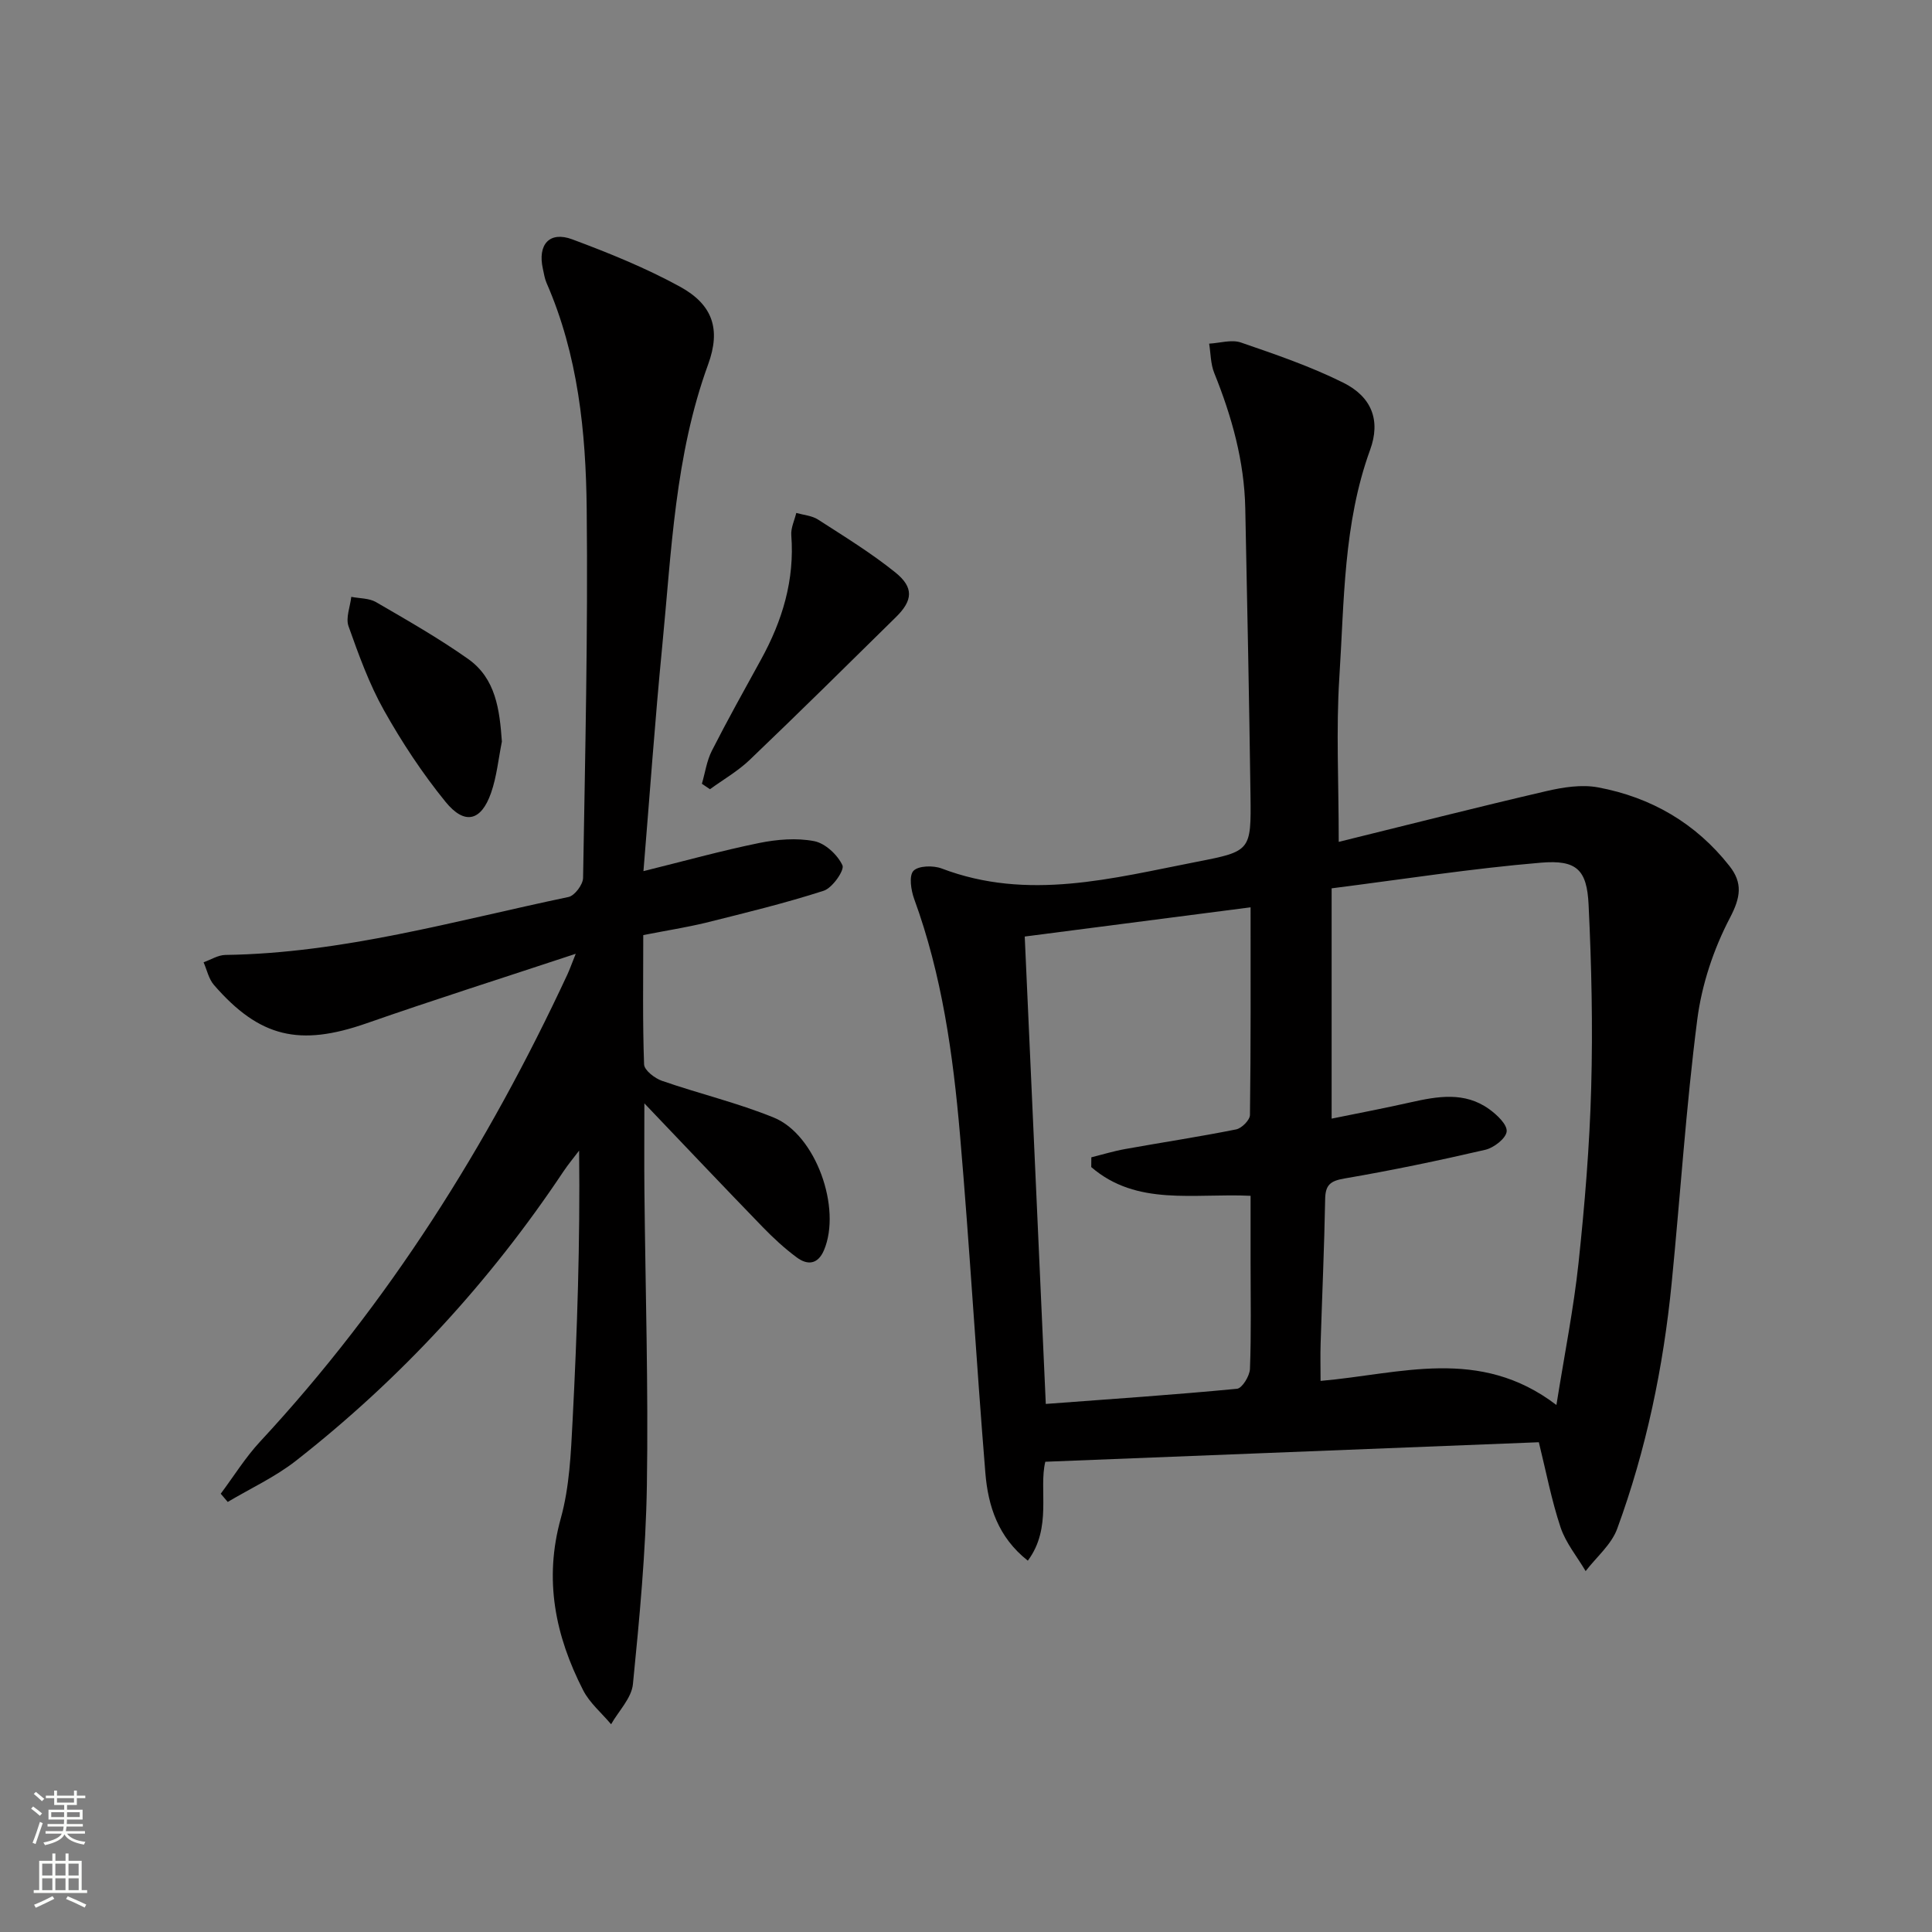 <svg enable-background="new 0 0 400 400" viewBox="0 0 400 400" xmlns="http://www.w3.org/2000/svg"><rect x="0" y="0" width="400" height="400" fill="#808080" stroke="none"/><g fill="#010000"><path d="m277.17 174.3c14.37-3.54 28.63-7.17 42.95-10.5 3.48-.81 7.33-1.42 10.75-.78 10.97 2.05 20.22 7.4 27.2 16.28 2.75 3.5 2.34 6.45.09 10.74-3.38 6.45-5.83 13.82-6.76 21.05-2.33 18.12-3.5 36.38-5.3 54.57-1.72 17.39-5.26 34.44-11.28 50.86-1.2 3.28-4.31 5.86-6.53 8.76-1.77-3-4.11-5.82-5.19-9.05-1.88-5.64-3-11.55-4.5-17.63-33.82 1.34-67.62 2.68-102.18 4.04-1.4 5.71 1.47 13.65-3.62 20.48-6.17-4.86-8.23-11.33-8.79-18.15-1.91-23.35-3.24-46.75-5.26-70.09-1.43-16.55-3.72-33-9.48-48.76-.66-1.81-1.11-4.81-.15-5.82 1.03-1.08 4.1-1.15 5.84-.49 17.87 6.8 35.38 2.01 52.91-1.4 11.08-2.16 11.18-2.28 11.03-13.75-.27-19.81-.67-39.61-1.08-59.42-.2-9.77-2.79-19.01-6.43-28.03-.75-1.86-.72-4.03-1.05-6.06 2.2-.12 4.64-.9 6.57-.24 7.18 2.47 14.43 4.95 21.2 8.32 5.92 2.95 7.77 7.83 5.56 13.9-5.57 15.31-5.35 31.37-6.38 47.22-.68 10.73-.12 21.54-.12 33.95zm45.07 116.59c1.69-10.61 3.57-19.97 4.58-29.42 1.28-12.05 2.29-24.17 2.62-36.28.35-12.62.07-25.29-.54-37.9-.35-7.2-2.44-9.31-9.87-8.68-14.32 1.2-28.54 3.43-43.33 5.31v47.68c5.33-1.09 10.85-2.13 16.33-3.37 5.61-1.26 11.21-2.25 16.28 1.4 1.6 1.15 3.76 3.18 3.63 4.62-.13 1.43-2.65 3.39-4.42 3.8-9.66 2.24-19.38 4.27-29.15 5.94-2.9.5-3.96 1.29-4.01 4.26-.18 9.98-.63 19.95-.94 29.93-.08 2.43-.01 4.87-.01 7.72 16.47-1.41 32.87-7.2 48.83 4.99zm-96.31-49.26c.01-.67.02-1.34.02-2.02 2.33-.58 4.63-1.29 6.98-1.71 7.66-1.38 15.37-2.54 23-4.07 1.15-.23 2.85-1.94 2.86-2.98.19-14.12.13-28.24.13-43-15.89 2.06-31.24 4.04-46.76 6.05 1.45 32.07 2.88 63.88 4.36 96.77 13.5-1.01 26.56-1.89 39.59-3.14 1.06-.1 2.63-2.66 2.68-4.12.28-7.32.13-14.65.13-21.98 0-4.59 0-9.18 0-13.85-11.76-.57-23.54 2.21-32.99-5.95z"/><path d="m133.18 193.6c0 9.17-.15 17.98.17 26.77.04 1.21 2.21 2.89 3.72 3.41 7.68 2.66 15.65 4.55 23.15 7.61 8.71 3.55 14.07 18.77 10.37 27.46-1.26 2.96-3.41 3.13-5.61 1.5-2.53-1.87-4.87-4.03-7.06-6.29-7.97-8.22-15.84-16.53-24.51-25.62 0 6.71-.05 12.42.01 18.14.2 20.31.83 40.62.51 60.93-.22 13.74-1.53 27.49-2.89 41.18-.29 2.89-2.95 5.54-4.52 8.3-1.96-2.34-4.44-4.41-5.79-7.05-5.76-11.26-8.16-22.88-4.62-35.6 1.8-6.48 2.09-13.46 2.44-20.24.95-18.41 1.57-36.85 1.35-55.88-1.08 1.43-2.24 2.82-3.24 4.31-15.27 22.91-33.71 42.92-55.37 59.89-4.3 3.37-9.4 5.72-14.14 8.54-.48-.57-.97-1.13-1.45-1.7 2.69-3.6 5.09-7.49 8.13-10.77 26.63-28.68 47.17-61.35 63.63-96.71.46-1 .83-2.04 1.74-4.31-15.13 5.01-29.3 9.5-43.33 14.4-13.82 4.82-22.1 2.97-31.58-7.95-1.08-1.25-1.45-3.11-2.14-4.69 1.5-.53 2.98-1.49 4.49-1.52 24.31-.34 47.54-7.07 71.07-12 1.27-.27 2.99-2.57 3.01-3.95.43-25.47 1.02-50.94.75-76.41-.17-15.95-1.79-31.86-8.32-46.79-.39-.9-.53-1.92-.75-2.89-1.13-5.05 1.36-7.88 6.1-6.11 7.59 2.83 15.17 5.9 22.26 9.78 6.78 3.71 8.53 8.77 5.85 16.11-6.88 18.87-7.58 38.68-9.5 58.31-1.5 15.35-2.58 30.73-3.89 46.6 8.33-2.06 16.09-4.22 23.97-5.83 3.7-.75 7.73-1.08 11.38-.38 2.28.44 4.83 2.82 5.85 5 .47 1-2.08 4.69-3.88 5.27-8.03 2.59-16.25 4.58-24.44 6.63-4.04.97-8.15 1.61-12.92 2.55z"/><path d="m145.32 162.27c.67-2.29 1-4.74 2.06-6.83 3.24-6.37 6.73-12.61 10.17-18.87 4.42-8.02 6.99-16.45 6.28-25.75-.12-1.5.66-3.08 1.03-4.62 1.51.43 3.22.55 4.49 1.36 5.43 3.5 10.98 6.9 16 10.94 3.89 3.12 3.65 5.81.17 9.24-10.06 9.91-20.11 19.84-30.32 29.6-2.44 2.33-5.46 4.06-8.21 6.06-.56-.37-1.12-.75-1.67-1.13z"/><path d="m103.91 153.54c-.72 3.56-1.06 7.25-2.25 10.64-2.04 5.83-5.46 6.69-9.41 1.84-4.79-5.89-9.03-12.32-12.75-18.95-3.07-5.47-5.23-11.48-7.34-17.41-.62-1.74.34-4.04.57-6.09 1.71.34 3.67.26 5.1 1.08 6.47 3.76 12.99 7.47 19.09 11.78 5.73 4.05 6.52 10.5 6.99 17.11z"/></g><path d="m6.44 374.46.42-.45c.65.47 1.27.95 1.85 1.44l-.45.49c-.65-.56-1.25-1.06-1.82-1.48m.93 7.33-.63-.26c.55-1.36 1.05-2.8 1.52-4.33.19.1.38.19.59.27-.46 1.29-.95 2.73-1.48 4.32m-.38-10.38.44-.42c.43.34 1.01.82 1.74 1.44l-.49.49c-.53-.51-1.09-1.01-1.69-1.51m2.5.35h1.72v-1.04h.59v1.04h3.52v-1.04h.59v1.04h1.75v.53h-1.75v1.42h-2.03v.97h3.22v2.03h-3.24c0 .35-.01.66-.03.93h3.32v.53h-3.37c-.03.27-.08.58-.15.94h3.96v.53h-3.71c.67.92 1.93 1.48 3.79 1.68-.13.24-.23.44-.29.59-2.13-.38-3.48-1.08-4.04-2.12-.43.97-1.77 1.72-4.03 2.23-.09-.19-.2-.37-.33-.55 2.1-.42 3.37-1.03 3.81-1.83h-3.36v-.53h3.58c.08-.29.13-.61.16-.94h-3.33v-.53h3.39c.02-.27.04-.58.04-.93h-3.23v-2.03h3.25v-.97h-2.07v-1.42h-1.73zm1.12 3.44v1h2.65c.01-.3.02-.44.01-.4v-.25-.35zm1.19-2h3.52v-.91h-3.52zm4.71 2h-2.63v.59c0 .15-.01.28-.01.4h2.64z" fill="#fbfcfa"/><path d="m13.56 383.74h.63v1.52h2.72v6.07h1.13v.6h-11.06v-.6h1.13v-6.07h2.73v-1.52h.63v1.52h2.1v-1.52zm-2.69 8.83.38.56c-1.24.63-2.53 1.25-3.85 1.85-.1-.21-.21-.42-.34-.63 1.36-.55 2.63-1.15 3.81-1.78m-2.13-4.27h2.1v-2.45h-2.1zm0 3.04h2.1v-2.46h-2.1zm2.72-3.04h2.1v-2.45h-2.1zm0 3.04h2.1v-2.46h-2.1zm6.07 3.6c-1.41-.71-2.7-1.3-3.86-1.78l.35-.56c1.45.62 2.75 1.19 3.84 1.72zm-1.25-9.09h-2.1v2.45h2.1zm-2.09 5.49h2.1v-2.46h-2.1z" fill="#fbfcfa"/></svg>